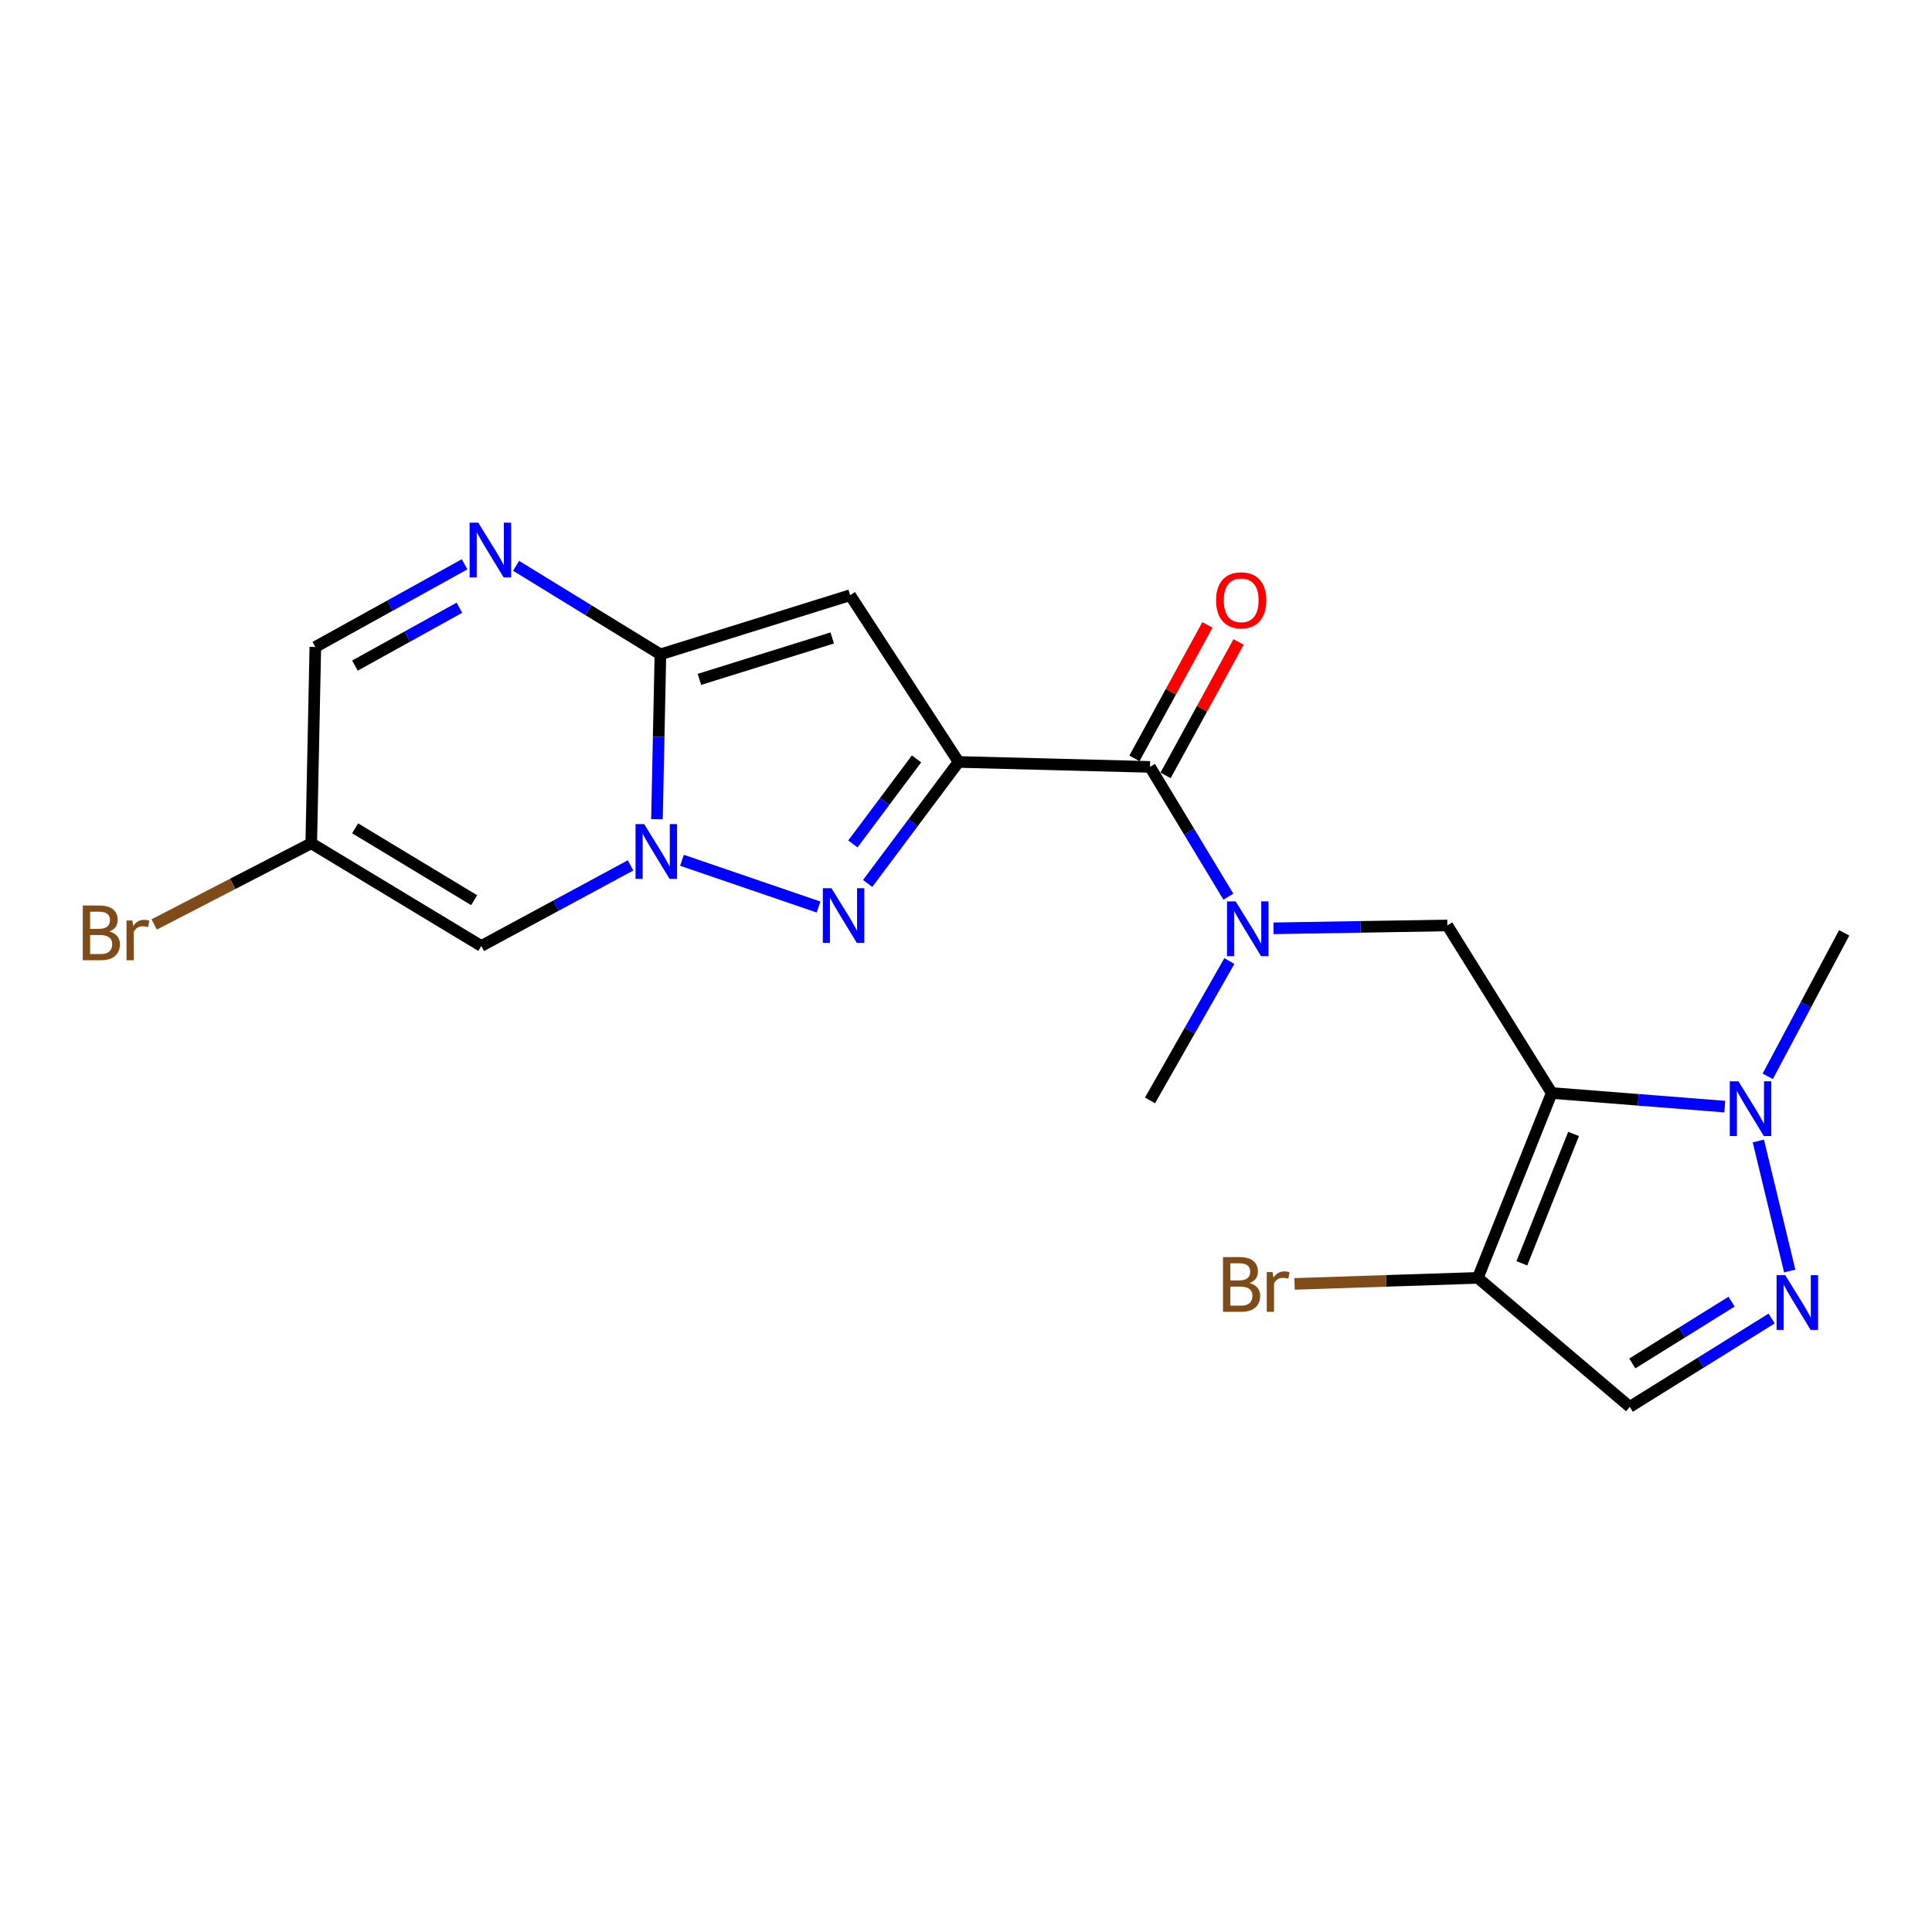 <?xml version='1.0' encoding='iso-8859-1'?>
<svg version='1.1' baseProfile='full'
              xmlns='http://www.w3.org/2000/svg'
                      xmlns:rdkit='http://www.rdkit.org/xml'
                      xmlns:xlink='http://www.w3.org/1999/xlink'
                  xml:space='preserve'
width='1000px' height='1000px' viewBox='0 0 1000 1000'>
<!-- END OF HEADER -->
<rect style='opacity:1.0;fill:#FFFFFF;stroke:none' width='1000' height='1000' x='0' y='0'> </rect>
<path class='bond-2' d='M 496.164,394.385 L 472.629,425.824' style='fill:none;fill-rule:evenodd;stroke:#000000;stroke-width:6px;stroke-linecap:butt;stroke-linejoin:miter;stroke-opacity:1' />
<path class='bond-2' d='M 472.629,425.824 L 449.094,457.263' style='fill:none;fill-rule:evenodd;stroke:#0000FF;stroke-width:6px;stroke-linecap:butt;stroke-linejoin:miter;stroke-opacity:1' />
<path class='bond-2' d='M 474.398,392.808 L 457.923,414.815' style='fill:none;fill-rule:evenodd;stroke:#000000;stroke-width:6px;stroke-linecap:butt;stroke-linejoin:miter;stroke-opacity:1' />
<path class='bond-2' d='M 457.923,414.815 L 441.449,436.822' style='fill:none;fill-rule:evenodd;stroke:#0000FF;stroke-width:6px;stroke-linecap:butt;stroke-linejoin:miter;stroke-opacity:1' />
<path class='bond-4' d='M 496.164,394.385 L 440.034,308.077' style='fill:none;fill-rule:evenodd;stroke:#000000;stroke-width:6px;stroke-linecap:butt;stroke-linejoin:miter;stroke-opacity:1' />
<path class='bond-5' d='M 496.164,394.385 L 595.239,396.946' style='fill:none;fill-rule:evenodd;stroke:#000000;stroke-width:6px;stroke-linecap:butt;stroke-linejoin:miter;stroke-opacity:1' />
<path class='bond-0' d='M 352.995,445.28 L 423.685,469.474' style='fill:none;fill-rule:evenodd;stroke:#0000FF;stroke-width:6px;stroke-linecap:butt;stroke-linejoin:miter;stroke-opacity:1' />
<path class='bond-10' d='M 326.38,447.917 L 287.749,468.775' style='fill:none;fill-rule:evenodd;stroke:#0000FF;stroke-width:6px;stroke-linecap:butt;stroke-linejoin:miter;stroke-opacity:1' />
<path class='bond-10' d='M 287.749,468.775 L 249.119,489.633' style='fill:none;fill-rule:evenodd;stroke:#000000;stroke-width:6px;stroke-linecap:butt;stroke-linejoin:miter;stroke-opacity:1' />
<path class='bond-21' d='M 340.042,424.017 L 340.934,381.36' style='fill:none;fill-rule:evenodd;stroke:#0000FF;stroke-width:6px;stroke-linecap:butt;stroke-linejoin:miter;stroke-opacity:1' />
<path class='bond-21' d='M 340.934,381.36 L 341.826,338.703' style='fill:none;fill-rule:evenodd;stroke:#000000;stroke-width:6px;stroke-linecap:butt;stroke-linejoin:miter;stroke-opacity:1' />
<path class='bond-1' d='M 803.167,565.746 L 749.149,479.009' style='fill:none;fill-rule:evenodd;stroke:#000000;stroke-width:6px;stroke-linecap:butt;stroke-linejoin:miter;stroke-opacity:1' />
<path class='bond-6' d='M 803.167,565.746 L 847.958,569.264' style='fill:none;fill-rule:evenodd;stroke:#000000;stroke-width:6px;stroke-linecap:butt;stroke-linejoin:miter;stroke-opacity:1' />
<path class='bond-6' d='M 847.958,569.264 L 892.749,572.782' style='fill:none;fill-rule:evenodd;stroke:#0000FF;stroke-width:6px;stroke-linecap:butt;stroke-linejoin:miter;stroke-opacity:1' />
<path class='bond-9' d='M 803.167,565.746 L 764.917,661.423' style='fill:none;fill-rule:evenodd;stroke:#000000;stroke-width:6px;stroke-linecap:butt;stroke-linejoin:miter;stroke-opacity:1' />
<path class='bond-9' d='M 814.487,586.917 L 787.711,653.89' style='fill:none;fill-rule:evenodd;stroke:#000000;stroke-width:6px;stroke-linecap:butt;stroke-linejoin:miter;stroke-opacity:1' />
<path class='bond-3' d='M 341.826,338.703 L 440.034,308.077' style='fill:none;fill-rule:evenodd;stroke:#000000;stroke-width:6px;stroke-linecap:butt;stroke-linejoin:miter;stroke-opacity:1' />
<path class='bond-3' d='M 362.026,351.646 L 430.772,330.208' style='fill:none;fill-rule:evenodd;stroke:#000000;stroke-width:6px;stroke-linecap:butt;stroke-linejoin:miter;stroke-opacity:1' />
<path class='bond-8' d='M 341.826,338.703 L 304.481,315.783' style='fill:none;fill-rule:evenodd;stroke:#000000;stroke-width:6px;stroke-linecap:butt;stroke-linejoin:miter;stroke-opacity:1' />
<path class='bond-8' d='M 304.481,315.783 L 267.135,292.862' style='fill:none;fill-rule:evenodd;stroke:#0000FF;stroke-width:6px;stroke-linecap:butt;stroke-linejoin:miter;stroke-opacity:1' />
<path class='bond-12' d='M 595.239,396.946 L 615.523,430.527' style='fill:none;fill-rule:evenodd;stroke:#000000;stroke-width:6px;stroke-linecap:butt;stroke-linejoin:miter;stroke-opacity:1' />
<path class='bond-12' d='M 615.523,430.527 L 635.807,464.107' style='fill:none;fill-rule:evenodd;stroke:#0000FF;stroke-width:6px;stroke-linecap:butt;stroke-linejoin:miter;stroke-opacity:1' />
<path class='bond-16' d='M 603.298,401.353 L 622.191,366.804' style='fill:none;fill-rule:evenodd;stroke:#000000;stroke-width:6px;stroke-linecap:butt;stroke-linejoin:miter;stroke-opacity:1' />
<path class='bond-16' d='M 622.191,366.804 L 641.083,332.254' style='fill:none;fill-rule:evenodd;stroke:#FF0000;stroke-width:6px;stroke-linecap:butt;stroke-linejoin:miter;stroke-opacity:1' />
<path class='bond-16' d='M 587.181,392.54 L 606.073,357.99' style='fill:none;fill-rule:evenodd;stroke:#000000;stroke-width:6px;stroke-linecap:butt;stroke-linejoin:miter;stroke-opacity:1' />
<path class='bond-16' d='M 606.073,357.99 L 624.965,323.441' style='fill:none;fill-rule:evenodd;stroke:#FF0000;stroke-width:6px;stroke-linecap:butt;stroke-linejoin:miter;stroke-opacity:1' />
<path class='bond-7' d='M 910.111,590.569 L 926.359,657.869' style='fill:none;fill-rule:evenodd;stroke:#0000FF;stroke-width:6px;stroke-linecap:butt;stroke-linejoin:miter;stroke-opacity:1' />
<path class='bond-19' d='M 914.987,557.091 L 934.766,519.969' style='fill:none;fill-rule:evenodd;stroke:#0000FF;stroke-width:6px;stroke-linecap:butt;stroke-linejoin:miter;stroke-opacity:1' />
<path class='bond-19' d='M 934.766,519.969 L 954.545,482.846' style='fill:none;fill-rule:evenodd;stroke:#000000;stroke-width:6px;stroke-linecap:butt;stroke-linejoin:miter;stroke-opacity:1' />
<path class='bond-23' d='M 917.003,682.457 L 880.287,705.317' style='fill:none;fill-rule:evenodd;stroke:#0000FF;stroke-width:6px;stroke-linecap:butt;stroke-linejoin:miter;stroke-opacity:1' />
<path class='bond-23' d='M 880.287,705.317 L 843.571,728.177' style='fill:none;fill-rule:evenodd;stroke:#000000;stroke-width:6px;stroke-linecap:butt;stroke-linejoin:miter;stroke-opacity:1' />
<path class='bond-23' d='M 896.279,673.72 L 870.577,689.722' style='fill:none;fill-rule:evenodd;stroke:#0000FF;stroke-width:6px;stroke-linecap:butt;stroke-linejoin:miter;stroke-opacity:1' />
<path class='bond-23' d='M 870.577,689.722 L 844.876,705.725' style='fill:none;fill-rule:evenodd;stroke:#000000;stroke-width:6px;stroke-linecap:butt;stroke-linejoin:miter;stroke-opacity:1' />
<path class='bond-15' d='M 240.484,292.069 L 201.852,313.467' style='fill:none;fill-rule:evenodd;stroke:#0000FF;stroke-width:6px;stroke-linecap:butt;stroke-linejoin:miter;stroke-opacity:1' />
<path class='bond-15' d='M 201.852,313.467 L 163.219,334.866' style='fill:none;fill-rule:evenodd;stroke:#000000;stroke-width:6px;stroke-linecap:butt;stroke-linejoin:miter;stroke-opacity:1' />
<path class='bond-15' d='M 237.796,314.558 L 210.753,329.537' style='fill:none;fill-rule:evenodd;stroke:#0000FF;stroke-width:6px;stroke-linecap:butt;stroke-linejoin:miter;stroke-opacity:1' />
<path class='bond-15' d='M 210.753,329.537 L 183.71,344.516' style='fill:none;fill-rule:evenodd;stroke:#000000;stroke-width:6px;stroke-linecap:butt;stroke-linejoin:miter;stroke-opacity:1' />
<path class='bond-13' d='M 764.917,661.423 L 843.571,728.177' style='fill:none;fill-rule:evenodd;stroke:#000000;stroke-width:6px;stroke-linecap:butt;stroke-linejoin:miter;stroke-opacity:1' />
<path class='bond-17' d='M 764.917,661.423 L 717.483,662.982' style='fill:none;fill-rule:evenodd;stroke:#000000;stroke-width:6px;stroke-linecap:butt;stroke-linejoin:miter;stroke-opacity:1' />
<path class='bond-17' d='M 717.483,662.982 L 670.05,664.542' style='fill:none;fill-rule:evenodd;stroke:#7F4C19;stroke-width:6px;stroke-linecap:butt;stroke-linejoin:miter;stroke-opacity:1' />
<path class='bond-14' d='M 249.119,489.633 L 161.106,436.483' style='fill:none;fill-rule:evenodd;stroke:#000000;stroke-width:6px;stroke-linecap:butt;stroke-linejoin:miter;stroke-opacity:1' />
<path class='bond-14' d='M 245.413,465.935 L 183.805,428.73' style='fill:none;fill-rule:evenodd;stroke:#000000;stroke-width:6px;stroke-linecap:butt;stroke-linejoin:miter;stroke-opacity:1' />
<path class='bond-11' d='M 749.149,479.009 L 704.155,479.751' style='fill:none;fill-rule:evenodd;stroke:#000000;stroke-width:6px;stroke-linecap:butt;stroke-linejoin:miter;stroke-opacity:1' />
<path class='bond-11' d='M 704.155,479.751 L 659.162,480.494' style='fill:none;fill-rule:evenodd;stroke:#0000FF;stroke-width:6px;stroke-linecap:butt;stroke-linejoin:miter;stroke-opacity:1' />
<path class='bond-20' d='M 636.32,497.43 L 615.78,533.501' style='fill:none;fill-rule:evenodd;stroke:#0000FF;stroke-width:6px;stroke-linecap:butt;stroke-linejoin:miter;stroke-opacity:1' />
<path class='bond-20' d='M 615.78,533.501 L 595.239,569.573' style='fill:none;fill-rule:evenodd;stroke:#000000;stroke-width:6px;stroke-linecap:butt;stroke-linejoin:miter;stroke-opacity:1' />
<path class='bond-18' d='M 161.106,436.483 L 120.455,457.488' style='fill:none;fill-rule:evenodd;stroke:#000000;stroke-width:6px;stroke-linecap:butt;stroke-linejoin:miter;stroke-opacity:1' />
<path class='bond-18' d='M 120.455,457.488 L 79.804,478.493' style='fill:none;fill-rule:evenodd;stroke:#7F4C19;stroke-width:6px;stroke-linecap:butt;stroke-linejoin:miter;stroke-opacity:1' />
<path class='bond-22' d='M 161.106,436.483 L 163.219,334.866' style='fill:none;fill-rule:evenodd;stroke:#000000;stroke-width:6px;stroke-linecap:butt;stroke-linejoin:miter;stroke-opacity:1' />
<path  class='atom-1' d='M 333.433 426.568
L 342.713 441.568
Q 343.633 443.048, 345.113 445.728
Q 346.593 448.408, 346.673 448.568
L 346.673 426.568
L 350.433 426.568
L 350.433 454.888
L 346.553 454.888
L 336.593 438.488
Q 335.433 436.568, 334.193 434.368
Q 332.993 432.168, 332.633 431.488
L 332.633 454.888
L 328.953 454.888
L 328.953 426.568
L 333.433 426.568
' fill='#0000FF'/>
<path  class='atom-3' d='M 430.375 459.746
L 439.655 474.746
Q 440.575 476.226, 442.055 478.906
Q 443.535 481.586, 443.615 481.746
L 443.615 459.746
L 447.375 459.746
L 447.375 488.066
L 443.495 488.066
L 433.535 471.666
Q 432.375 469.746, 431.135 467.546
Q 429.935 465.346, 429.575 464.666
L 429.575 488.066
L 425.895 488.066
L 425.895 459.746
L 430.375 459.746
' fill='#0000FF'/>
<path  class='atom-7' d='M 899.809 559.669
L 909.089 574.669
Q 910.009 576.149, 911.489 578.829
Q 912.969 581.509, 913.049 581.669
L 913.049 559.669
L 916.809 559.669
L 916.809 587.989
L 912.929 587.989
L 902.969 571.589
Q 901.809 569.669, 900.569 567.469
Q 899.369 565.269, 899.009 564.589
L 899.009 587.989
L 895.329 587.989
L 895.329 559.669
L 899.809 559.669
' fill='#0000FF'/>
<path  class='atom-8' d='M 924.037 660.02
L 933.317 675.02
Q 934.237 676.5, 935.717 679.18
Q 937.197 681.86, 937.277 682.02
L 937.277 660.02
L 941.037 660.02
L 941.037 688.34
L 937.157 688.34
L 927.197 671.94
Q 926.037 670.02, 924.797 667.82
Q 923.597 665.62, 923.237 664.94
L 923.237 688.34
L 919.557 688.34
L 919.557 660.02
L 924.037 660.02
' fill='#0000FF'/>
<path  class='atom-9' d='M 247.553 270.526
L 256.833 285.526
Q 257.753 287.006, 259.233 289.686
Q 260.713 292.366, 260.793 292.526
L 260.793 270.526
L 264.553 270.526
L 264.553 298.846
L 260.673 298.846
L 250.713 282.446
Q 249.553 280.526, 248.313 278.326
Q 247.113 276.126, 246.753 275.446
L 246.753 298.846
L 243.073 298.846
L 243.073 270.526
L 247.553 270.526
' fill='#0000FF'/>
<path  class='atom-13' d='M 639.578 466.553
L 648.858 481.553
Q 649.778 483.033, 651.258 485.713
Q 652.738 488.393, 652.818 488.553
L 652.818 466.553
L 656.578 466.553
L 656.578 494.873
L 652.698 494.873
L 642.738 478.473
Q 641.578 476.553, 640.338 474.353
Q 639.138 472.153, 638.778 471.473
L 638.778 494.873
L 635.098 494.873
L 635.098 466.553
L 639.578 466.553
' fill='#0000FF'/>
<path  class='atom-17' d='M 629.44 310.708
Q 629.44 303.908, 632.8 300.108
Q 636.16 296.308, 642.44 296.308
Q 648.72 296.308, 652.08 300.108
Q 655.44 303.908, 655.44 310.708
Q 655.44 317.588, 652.04 321.508
Q 648.64 325.388, 642.44 325.388
Q 636.2 325.388, 632.8 321.508
Q 629.44 317.628, 629.44 310.708
M 642.44 322.188
Q 646.76 322.188, 649.08 319.308
Q 651.44 316.388, 651.44 310.708
Q 651.44 305.148, 649.08 302.348
Q 646.76 299.508, 642.44 299.508
Q 638.12 299.508, 635.76 302.308
Q 633.44 305.108, 633.44 310.708
Q 633.44 316.428, 635.76 319.308
Q 638.12 322.188, 642.44 322.188
' fill='#FF0000'/>
<path  class='atom-18' d='M 646.785 664.101
Q 649.505 664.861, 650.865 666.541
Q 652.265 668.181, 652.265 670.621
Q 652.265 674.541, 649.745 676.781
Q 647.265 678.981, 642.545 678.981
L 633.025 678.981
L 633.025 650.661
L 641.385 650.661
Q 646.225 650.661, 648.665 652.621
Q 651.105 654.581, 651.105 658.181
Q 651.105 662.461, 646.785 664.101
M 636.825 653.861
L 636.825 662.741
L 641.385 662.741
Q 644.185 662.741, 645.625 661.621
Q 647.105 660.461, 647.105 658.181
Q 647.105 653.861, 641.385 653.861
L 636.825 653.861
M 642.545 675.781
Q 645.305 675.781, 646.785 674.461
Q 648.265 673.141, 648.265 670.621
Q 648.265 668.301, 646.625 667.141
Q 645.025 665.941, 641.945 665.941
L 636.825 665.941
L 636.825 675.781
L 642.545 675.781
' fill='#7F4C19'/>
<path  class='atom-18' d='M 658.705 658.421
L 659.145 661.261
Q 661.305 658.061, 664.825 658.061
Q 665.945 658.061, 667.465 658.461
L 666.865 661.821
Q 665.145 661.421, 664.185 661.421
Q 662.505 661.421, 661.385 662.101
Q 660.305 662.741, 659.425 664.301
L 659.425 678.981
L 655.665 678.981
L 655.665 658.421
L 658.705 658.421
' fill='#7F4C19'/>
<path  class='atom-19' d='M 56.599 482.126
Q 59.319 482.886, 60.679 484.566
Q 62.08 486.206, 62.08 488.646
Q 62.08 492.566, 59.559 494.806
Q 57.08 497.006, 52.359 497.006
L 42.84 497.006
L 42.84 468.686
L 51.2 468.686
Q 56.039 468.686, 58.48 470.646
Q 60.919 472.606, 60.919 476.206
Q 60.919 480.486, 56.599 482.126
M 46.639 471.886
L 46.639 480.766
L 51.2 480.766
Q 53.999 480.766, 55.44 479.646
Q 56.919 478.486, 56.919 476.206
Q 56.919 471.886, 51.2 471.886
L 46.639 471.886
M 52.359 493.806
Q 55.12 493.806, 56.599 492.486
Q 58.08 491.166, 58.08 488.646
Q 58.08 486.326, 56.44 485.166
Q 54.84 483.966, 51.76 483.966
L 46.639 483.966
L 46.639 493.806
L 52.359 493.806
' fill='#7F4C19'/>
<path  class='atom-19' d='M 68.519 476.446
L 68.96 479.286
Q 71.12 476.086, 74.639 476.086
Q 75.76 476.086, 77.279 476.486
L 76.68 479.846
Q 74.96 479.446, 73.999 479.446
Q 72.32 479.446, 71.2 480.126
Q 70.12 480.766, 69.24 482.326
L 69.24 497.006
L 65.48 497.006
L 65.48 476.446
L 68.519 476.446
' fill='#7F4C19'/>
</svg>

